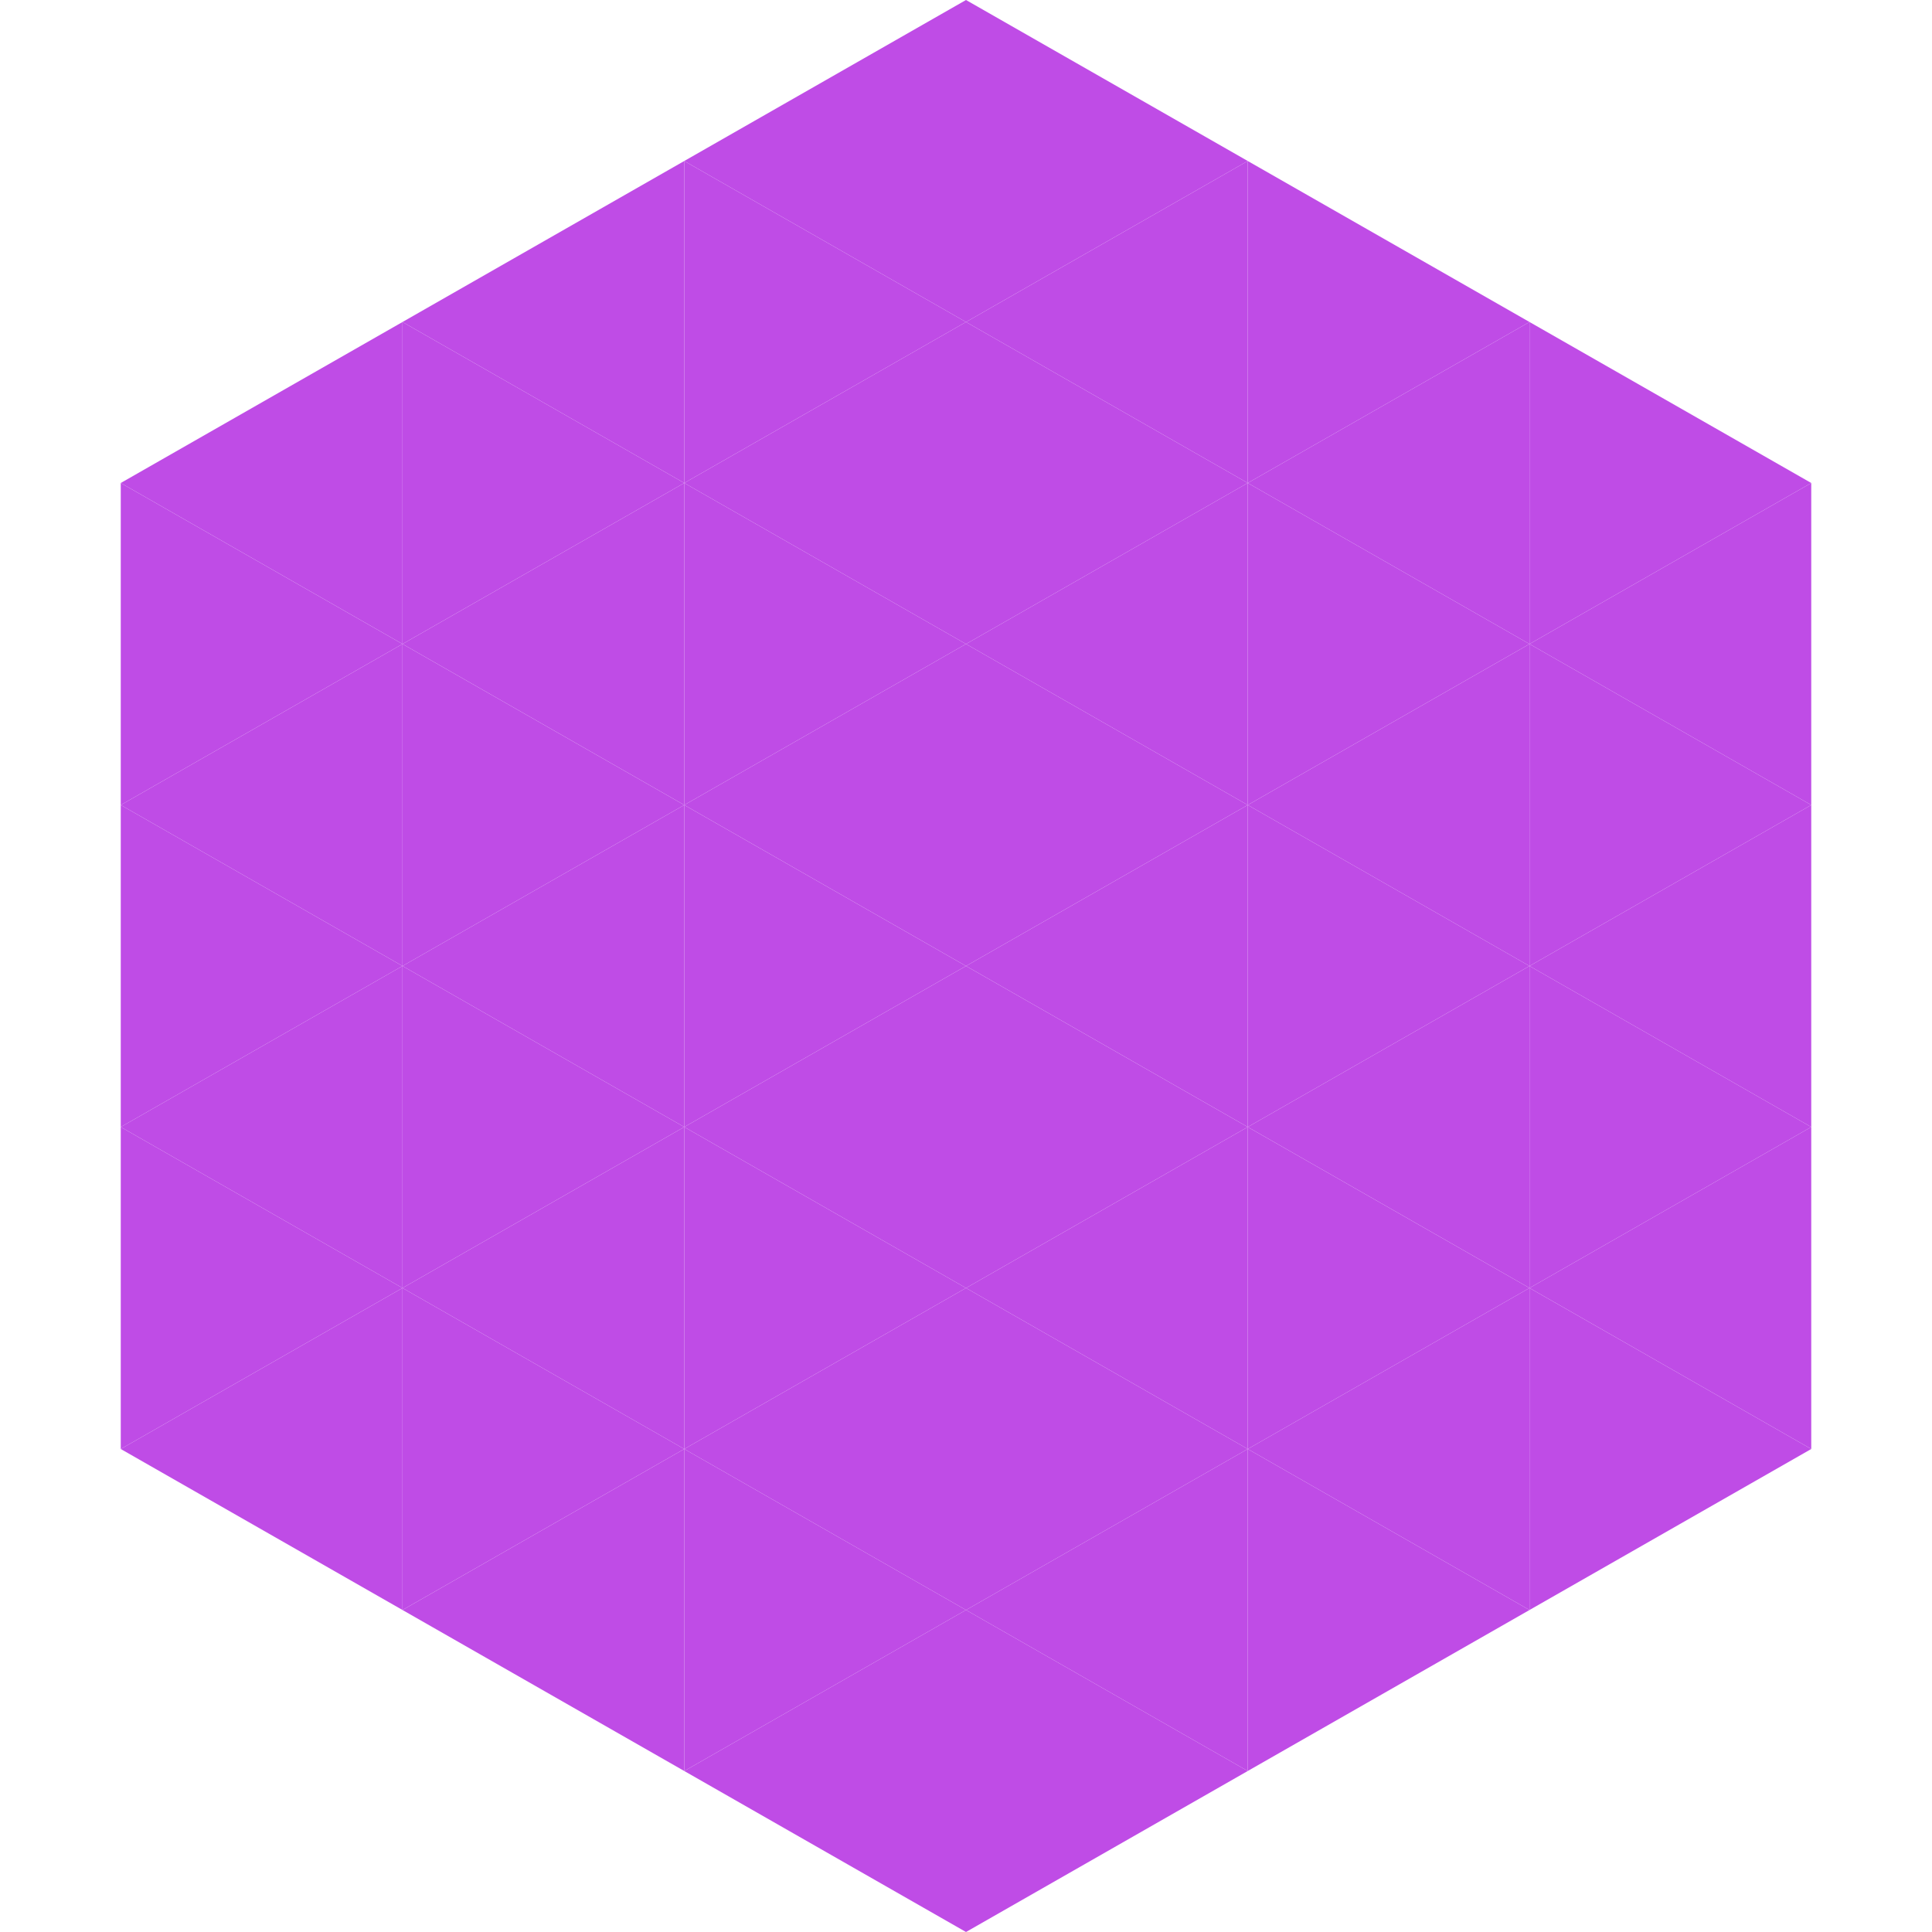 <?xml version="1.0"?>
<!-- Generated by SVGo -->
<svg width="240" height="240"
     xmlns="http://www.w3.org/2000/svg"
     xmlns:xlink="http://www.w3.org/1999/xlink">
<polygon points="50,40 15,60 50,80" style="fill:rgb(191,76,230)" />
<polygon points="190,40 225,60 190,80" style="fill:rgb(191,76,230)" />
<polygon points="15,60 50,80 15,100" style="fill:rgb(191,76,230)" />
<polygon points="225,60 190,80 225,100" style="fill:rgb(191,76,230)" />
<polygon points="50,80 15,100 50,120" style="fill:rgb(191,76,230)" />
<polygon points="190,80 225,100 190,120" style="fill:rgb(191,76,230)" />
<polygon points="15,100 50,120 15,140" style="fill:rgb(191,76,230)" />
<polygon points="225,100 190,120 225,140" style="fill:rgb(191,76,230)" />
<polygon points="50,120 15,140 50,160" style="fill:rgb(191,76,230)" />
<polygon points="190,120 225,140 190,160" style="fill:rgb(191,76,230)" />
<polygon points="15,140 50,160 15,180" style="fill:rgb(191,76,230)" />
<polygon points="225,140 190,160 225,180" style="fill:rgb(191,76,230)" />
<polygon points="50,160 15,180 50,200" style="fill:rgb(191,76,230)" />
<polygon points="190,160 225,180 190,200" style="fill:rgb(191,76,230)" />
<polygon points="15,180 50,200 15,220" style="fill:rgb(255,255,255); fill-opacity:0" />
<polygon points="225,180 190,200 225,220" style="fill:rgb(255,255,255); fill-opacity:0" />
<polygon points="50,0 85,20 50,40" style="fill:rgb(255,255,255); fill-opacity:0" />
<polygon points="190,0 155,20 190,40" style="fill:rgb(255,255,255); fill-opacity:0" />
<polygon points="85,20 50,40 85,60" style="fill:rgb(191,76,230)" />
<polygon points="155,20 190,40 155,60" style="fill:rgb(191,76,230)" />
<polygon points="50,40 85,60 50,80" style="fill:rgb(191,76,230)" />
<polygon points="190,40 155,60 190,80" style="fill:rgb(191,76,230)" />
<polygon points="85,60 50,80 85,100" style="fill:rgb(191,76,230)" />
<polygon points="155,60 190,80 155,100" style="fill:rgb(191,76,230)" />
<polygon points="50,80 85,100 50,120" style="fill:rgb(191,76,230)" />
<polygon points="190,80 155,100 190,120" style="fill:rgb(191,76,230)" />
<polygon points="85,100 50,120 85,140" style="fill:rgb(191,76,230)" />
<polygon points="155,100 190,120 155,140" style="fill:rgb(191,76,230)" />
<polygon points="50,120 85,140 50,160" style="fill:rgb(191,76,230)" />
<polygon points="190,120 155,140 190,160" style="fill:rgb(191,76,230)" />
<polygon points="85,140 50,160 85,180" style="fill:rgb(191,76,230)" />
<polygon points="155,140 190,160 155,180" style="fill:rgb(191,76,230)" />
<polygon points="50,160 85,180 50,200" style="fill:rgb(191,76,230)" />
<polygon points="190,160 155,180 190,200" style="fill:rgb(191,76,230)" />
<polygon points="85,180 50,200 85,220" style="fill:rgb(191,76,230)" />
<polygon points="155,180 190,200 155,220" style="fill:rgb(191,76,230)" />
<polygon points="120,0 85,20 120,40" style="fill:rgb(191,76,230)" />
<polygon points="120,0 155,20 120,40" style="fill:rgb(191,76,230)" />
<polygon points="85,20 120,40 85,60" style="fill:rgb(191,76,230)" />
<polygon points="155,20 120,40 155,60" style="fill:rgb(191,76,230)" />
<polygon points="120,40 85,60 120,80" style="fill:rgb(191,76,230)" />
<polygon points="120,40 155,60 120,80" style="fill:rgb(191,76,230)" />
<polygon points="85,60 120,80 85,100" style="fill:rgb(191,76,230)" />
<polygon points="155,60 120,80 155,100" style="fill:rgb(191,76,230)" />
<polygon points="120,80 85,100 120,120" style="fill:rgb(191,76,230)" />
<polygon points="120,80 155,100 120,120" style="fill:rgb(191,76,230)" />
<polygon points="85,100 120,120 85,140" style="fill:rgb(191,76,230)" />
<polygon points="155,100 120,120 155,140" style="fill:rgb(191,76,230)" />
<polygon points="120,120 85,140 120,160" style="fill:rgb(191,76,230)" />
<polygon points="120,120 155,140 120,160" style="fill:rgb(191,76,230)" />
<polygon points="85,140 120,160 85,180" style="fill:rgb(191,76,230)" />
<polygon points="155,140 120,160 155,180" style="fill:rgb(191,76,230)" />
<polygon points="120,160 85,180 120,200" style="fill:rgb(191,76,230)" />
<polygon points="120,160 155,180 120,200" style="fill:rgb(191,76,230)" />
<polygon points="85,180 120,200 85,220" style="fill:rgb(191,76,230)" />
<polygon points="155,180 120,200 155,220" style="fill:rgb(191,76,230)" />
<polygon points="120,200 85,220 120,240" style="fill:rgb(191,76,230)" />
<polygon points="120,200 155,220 120,240" style="fill:rgb(191,76,230)" />
<polygon points="85,220 120,240 85,260" style="fill:rgb(255,255,255); fill-opacity:0" />
<polygon points="155,220 120,240 155,260" style="fill:rgb(255,255,255); fill-opacity:0" />
</svg>
